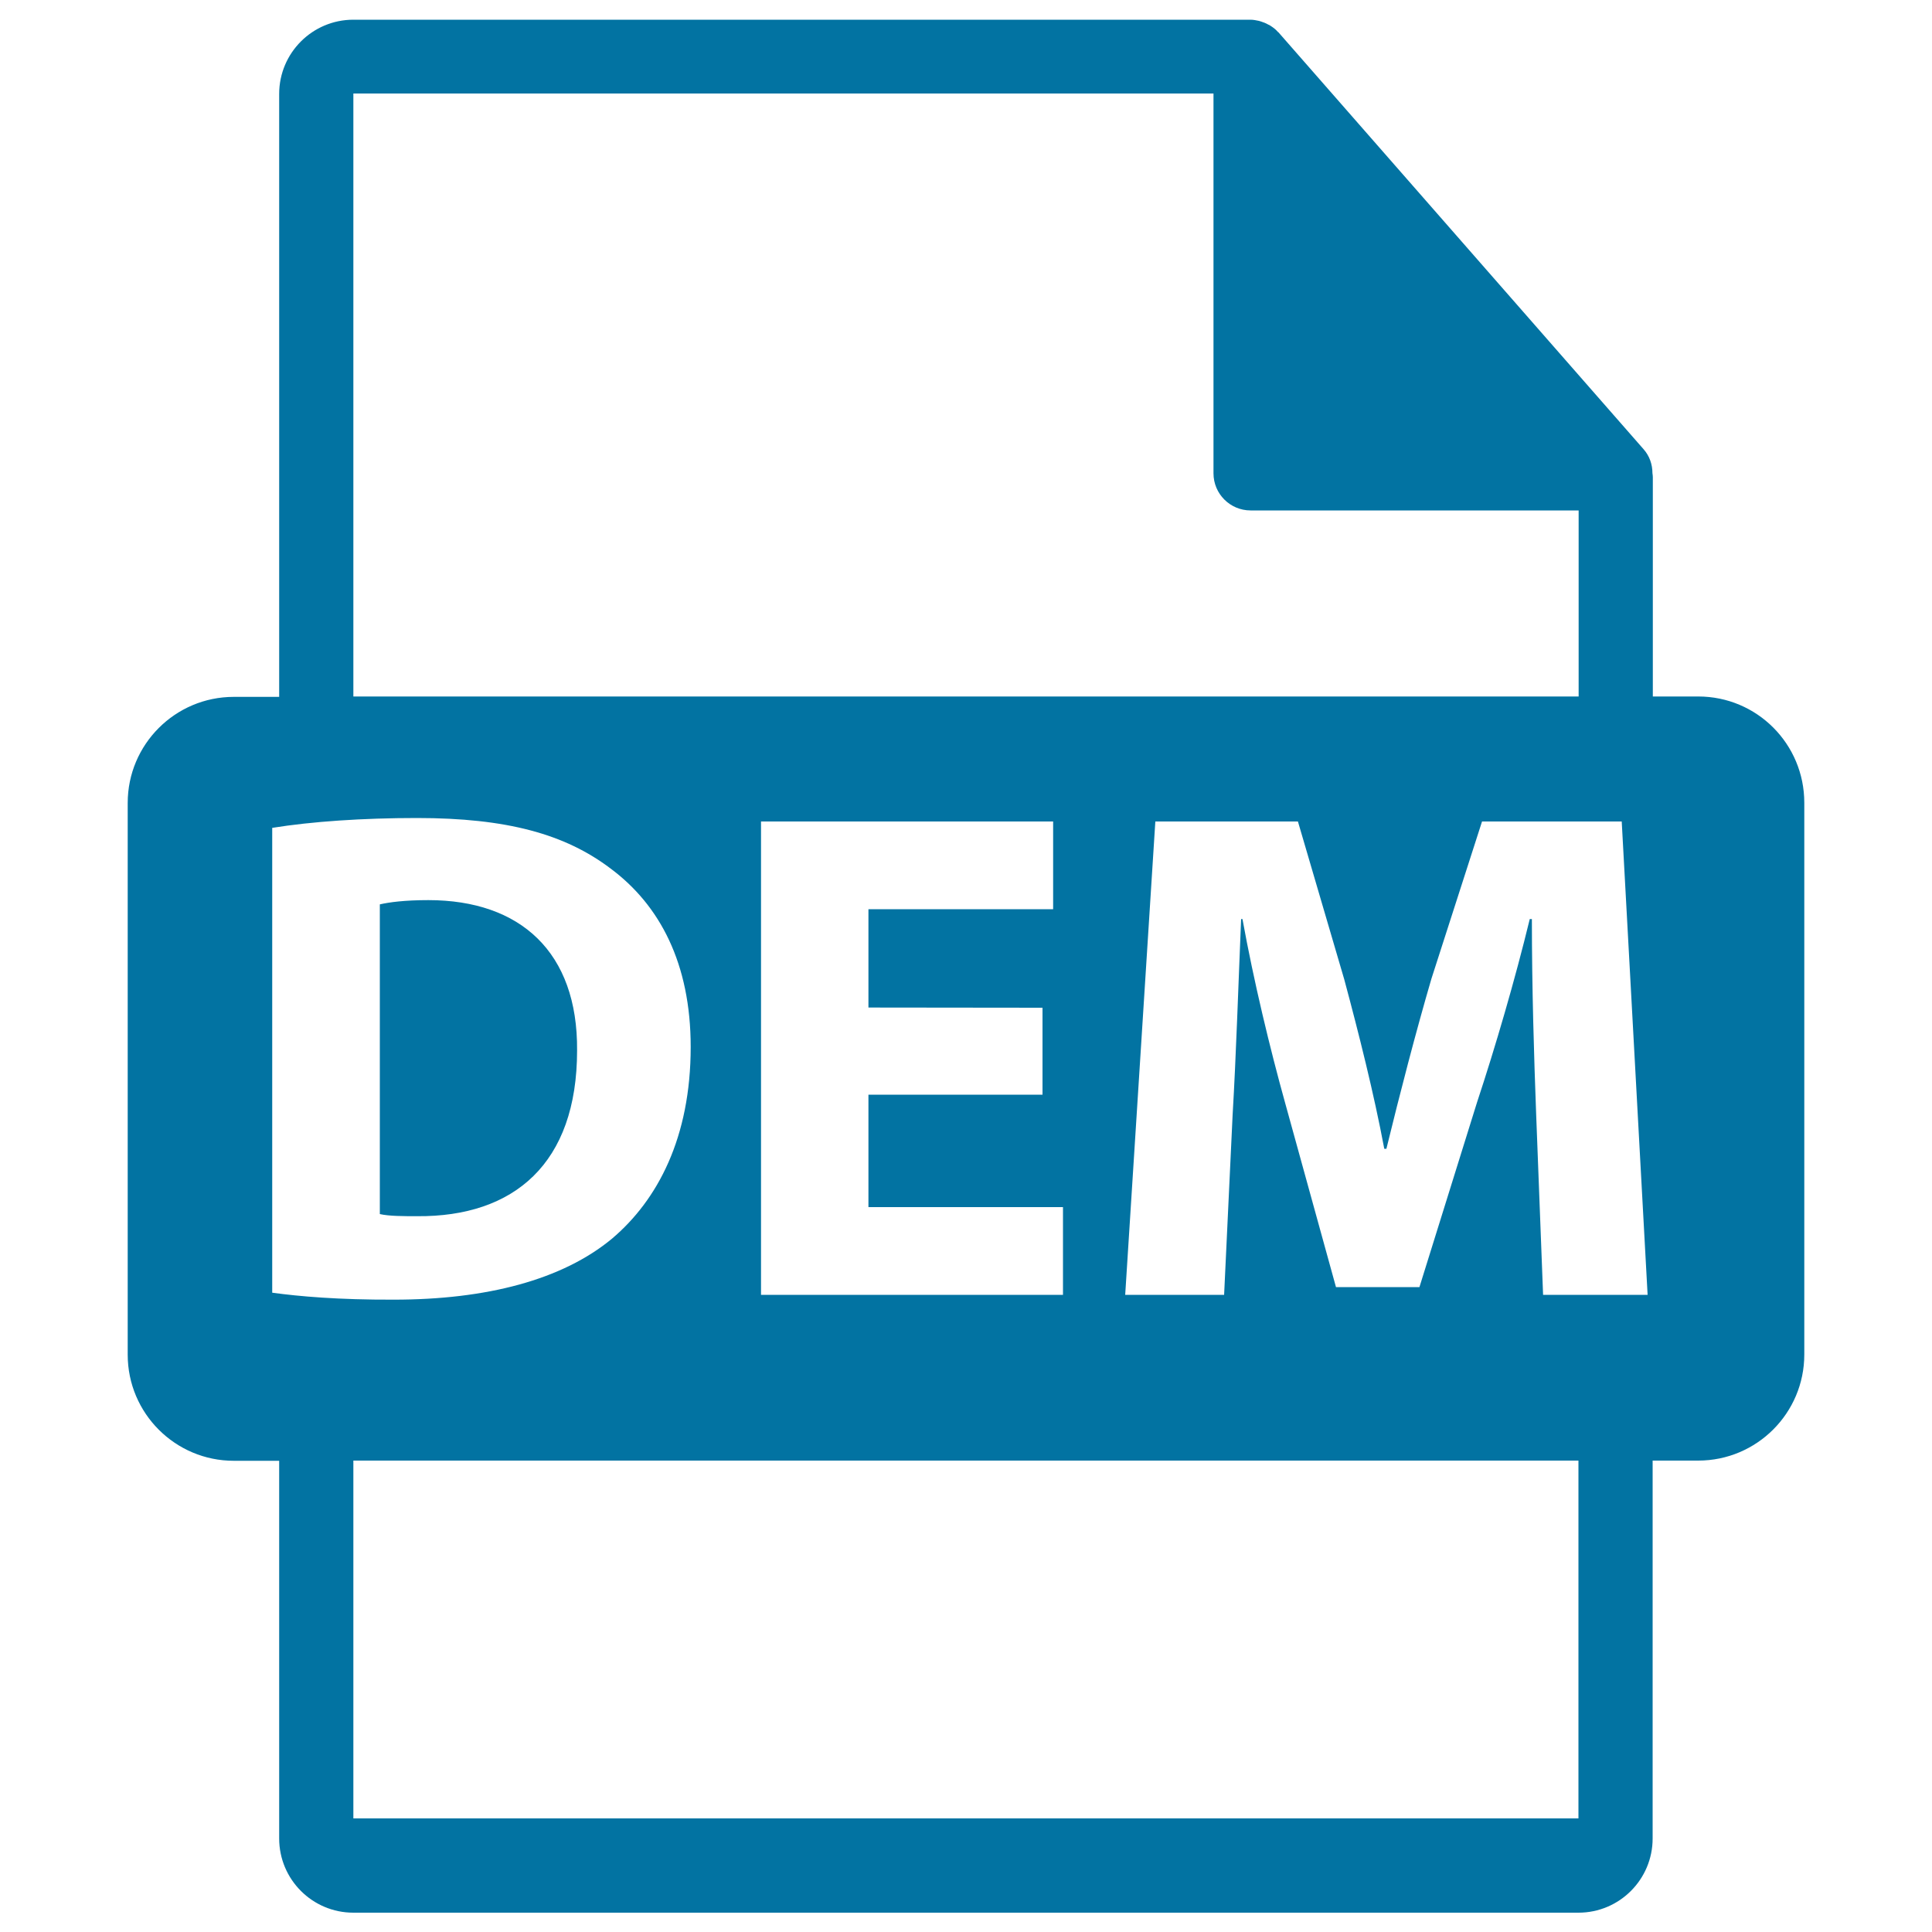 <svg xmlns="http://www.w3.org/2000/svg" viewBox="0 0 1000 1000" style="fill:#0273a2">
<title>DEM File Format Extension SVG icon</title>
<g><path d="M298.7,543.7c0.4-50.9-29.4-77.8-77-77.8c-12.4,0-20.3,1.1-25.1,2.2v160.3c4.7,1.1,12.4,1.1,19.3,1.1C266,629.9,298.7,602.3,298.7,543.7z"/><path d="M879,360.5h-23.5V247c0-0.7-0.1-1.4-0.2-2.1c0-4.5-1.5-8.9-4.6-12.4l-189-215.8c-0.1-0.1-0.1-0.1-0.2-0.1c-1.1-1.3-2.4-2.3-3.8-3.2c-0.4-0.3-0.8-0.5-1.3-0.7c-1.2-0.7-2.5-1.2-3.8-1.6c-0.4-0.1-0.7-0.2-1-0.3c-1.4-0.3-2.9-0.6-4.4-0.6H182.9c-21.2,0-38.4,17.2-38.4,38.4v312.1H121c-30.3,0-54.9,24.6-54.9,54.9v285.6c0,30.3,24.6,54.9,54.9,54.9h23.5v195.5c0,21.2,17.2,38.4,38.4,38.4h634.1c21.2,0,38.4-17.2,38.4-38.4V756H879c30.3,0,54.9-24.6,54.9-54.9V415.5C933.9,385.1,909.4,360.5,879,360.5z M182.9,48.4h445.2v196.6c0,10.6,8.6,19.2,19.2,19.2h169.8v96.3H182.9V48.4z M539.6,521.6v45h-90.1v58.2h100.7v45.4H393.9v-245h151.2v45.4h-95.6v50.9L539.6,521.6L539.6,521.6L539.6,521.6z M140.9,669.1V428.5c20.4-3.3,46.9-5.1,74.9-5.1c46.5,0,76.7,8.3,100.3,26.2c25.4,18.9,41.4,49.1,41.4,92.3c0,46.9-17.1,79.2-40.7,99.2c-25.8,21.4-65.1,31.6-113,31.6C175.1,672.8,154.8,671,140.9,669.1z M817.1,941.2H182.9V756h634.1V941.2z M798.7,670.2l-3.6-93.8c-1.1-29.4-2.2-65.1-2.2-100.7h-1.1c-7.6,31.3-17.8,66.2-27.3,94.9l-29.8,95.6h-43.2l-26.2-94.9c-8-28.7-16.4-63.6-22.2-95.6h-0.7c-1.4,33.1-2.6,70.9-4.4,101.4l-4.4,93.1h-51.2l15.6-245h73.8l24,81.8c7.6,28.3,15.3,58.9,20.7,87.6h1.1c6.9-28.3,15.3-60.7,23.3-88l26.2-81.4h72.3l13.4,245L798.7,670.2L798.7,670.2z"/></g>
</svg>